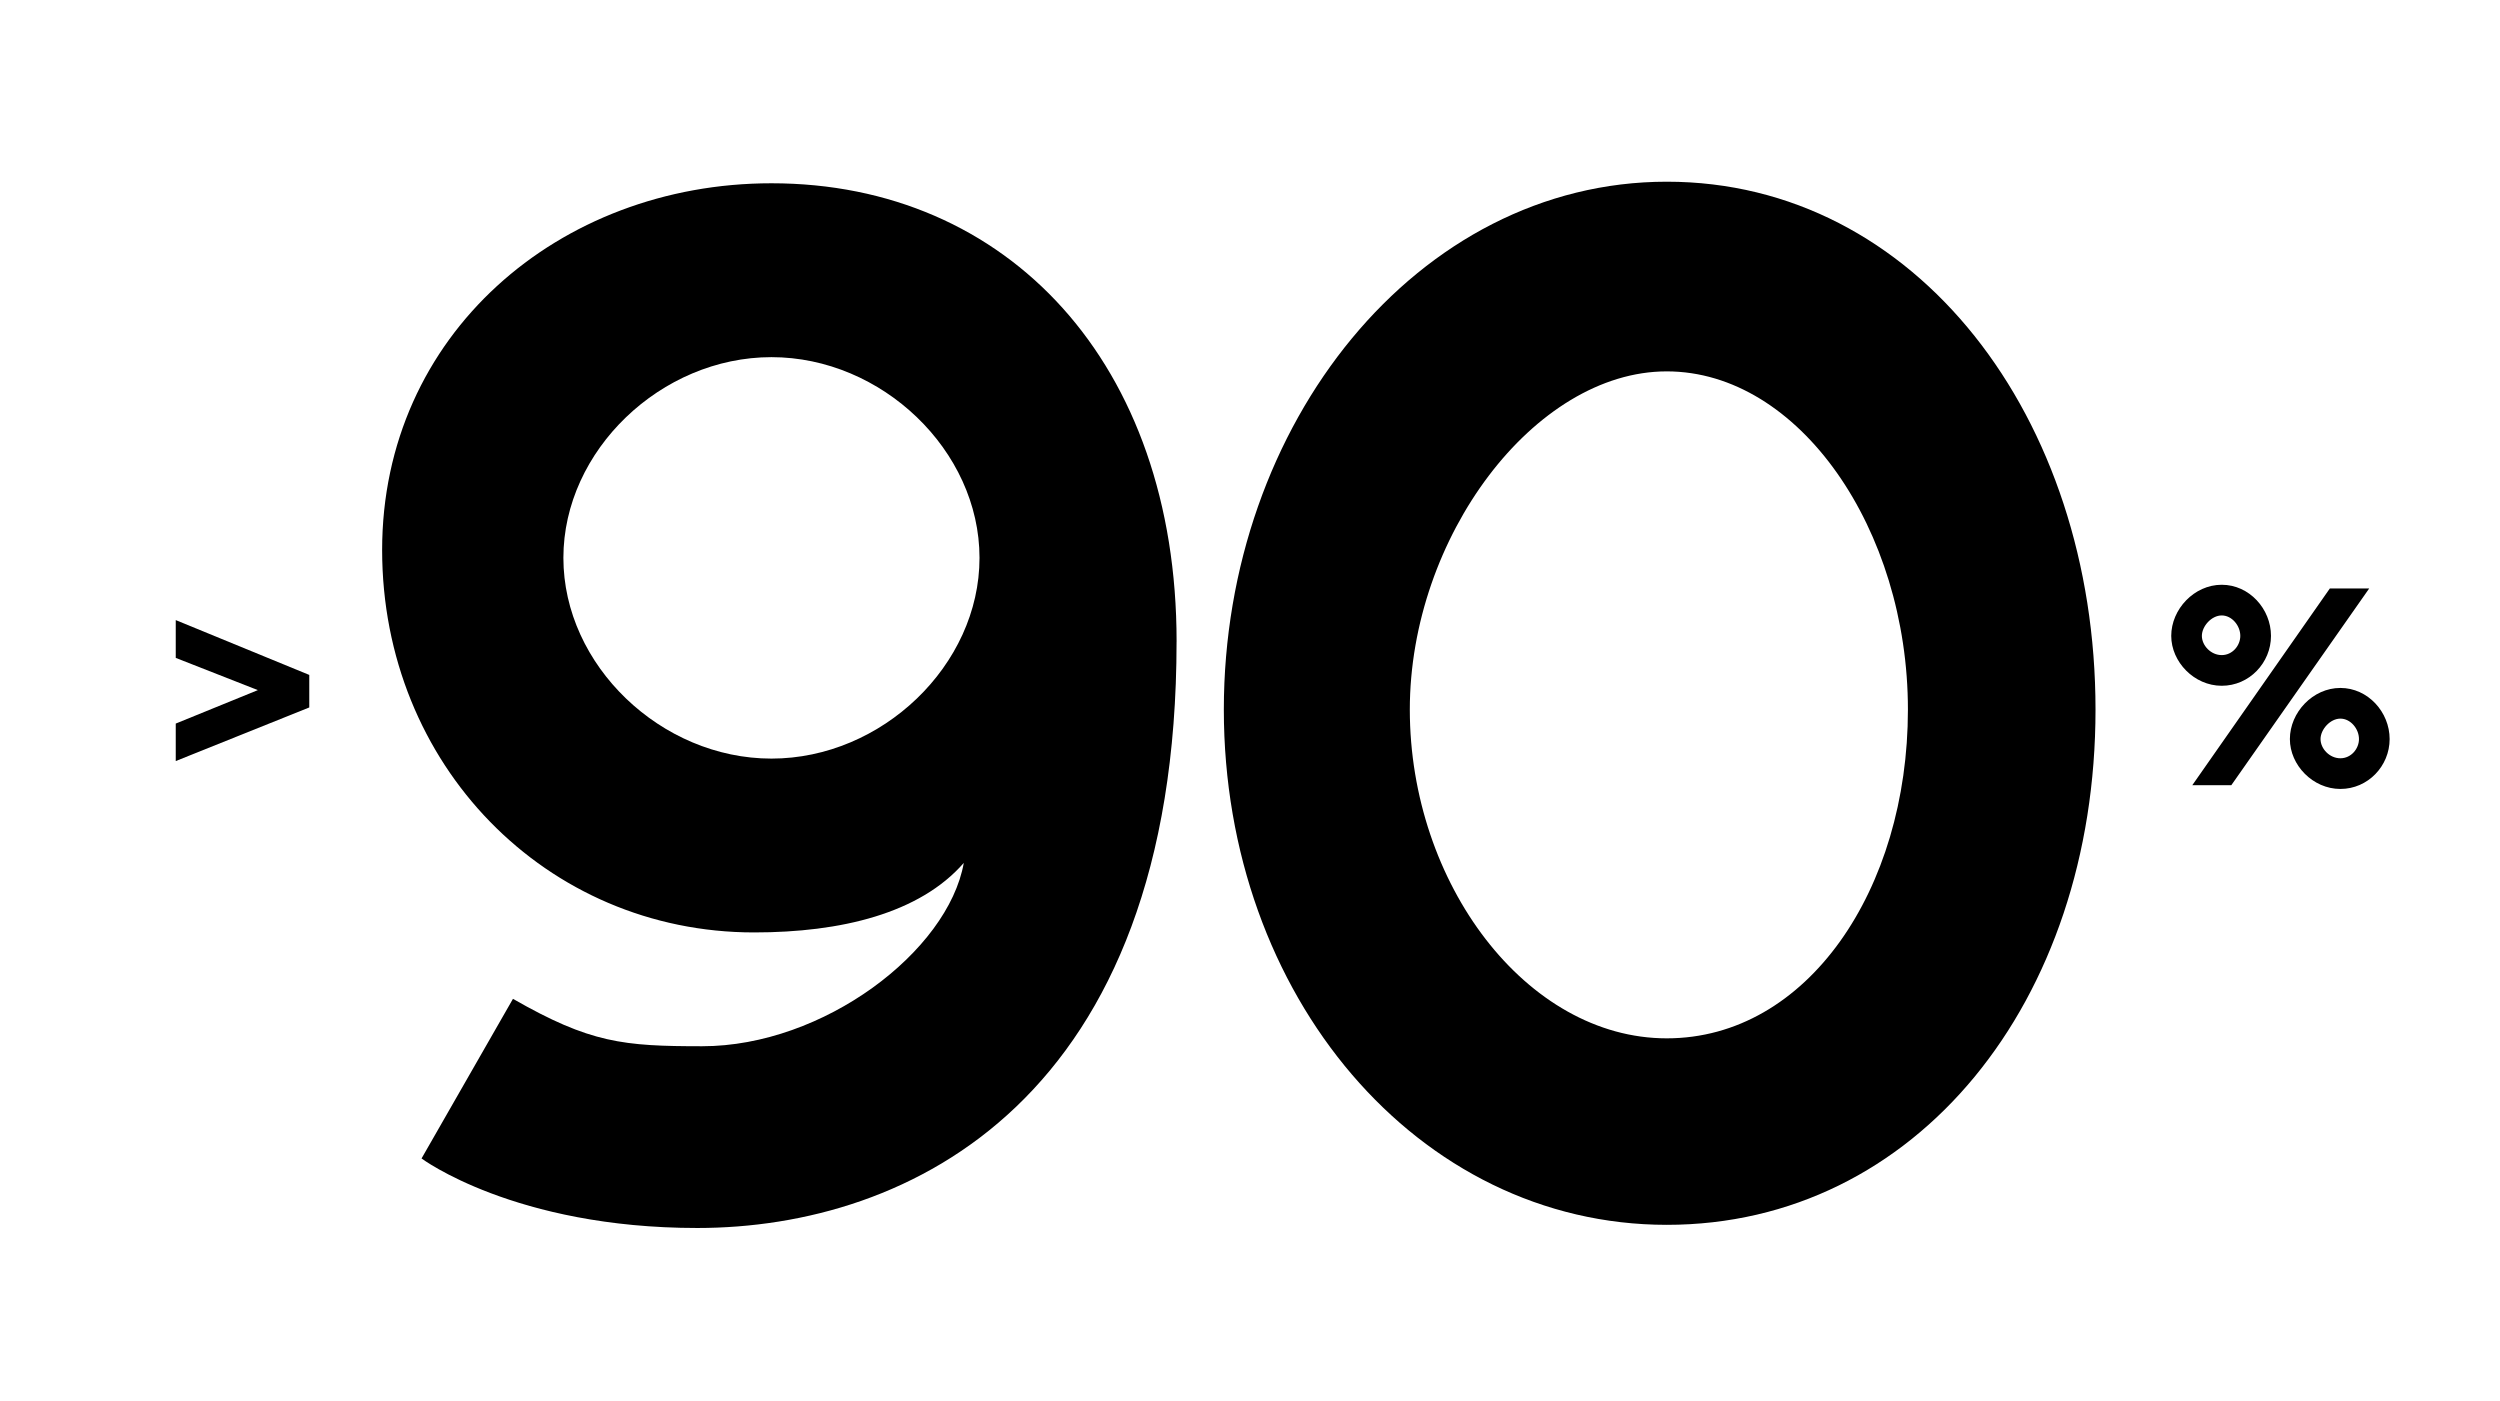 <?xml version="1.0" encoding="UTF-8"?><svg xmlns="http://www.w3.org/2000/svg" id="Layer_2" data-name="Layer 2" viewBox="0 0 1070 599.52"><defs><style> .cls-1 { fill: none; } </style></defs><g><rect class="cls-1" x="146.68" y="35.84" width="776.64" height="511.14"/><path d="M503.57,274.62c0,196.17-114.69,250.96-205.09,250.96-78.26,0-118.06-29.76-118.06-29.76l39.13-68.32c33.06,18.94,47.23,20.29,80.96,20.29,51.95,0,105.25-40.59,111.99-78.47-18.89,21.65-52.62,29.76-89.73,29.76-89.05,0-159.22-71.7-159.22-163.7s75.56-156.94,166.64-156.94c101.2,0,173.39,77.12,173.39,196.17ZM241.13,238.77c0,46,41.83,85.91,89.05,85.91s89.05-39.91,89.05-85.91-41.83-85.91-89.05-85.91-89.05,39.91-89.05,85.91Z"/><path d="M896.88,303.71c0,125.14-76.91,220.52-183.5,220.52s-189.58-98.09-189.58-220.52,82.98-225.94,189.58-225.94,183.5,100.79,183.5,225.94ZM603.4,303.71c0,74.41,49.92,140.7,109.97,140.7s103.22-63.59,103.22-140.7-46.55-144.76-103.22-144.76-109.97,71.03-109.97,144.76Z"/></g><path d="M929.29,272.16c0-11.4,9.81-21.88,21.61-21.88s21.08,10.34,21.08,21.88-9.28,21.35-21.08,21.35-21.61-10.21-21.61-21.35ZM938.3,336.07l58.87-84.2h16.84l-59.01,84.2h-16.71ZM958.85,272.16c0-4.38-3.58-8.75-7.96-8.75s-8.49,4.64-8.49,8.75,3.85,8.22,8.49,8.22,7.96-4.11,7.96-8.22ZM980.07,316.32c0-11.4,9.81-21.88,21.61-21.88s21.08,10.34,21.08,21.88-9.28,21.35-21.08,21.35-21.61-10.21-21.61-21.35ZM1009.64,316.32c0-4.38-3.58-8.75-7.96-8.75s-8.49,4.64-8.49,8.75,3.84,8.22,8.49,8.22,7.96-4.11,7.96-8.22Z"/><path d="M75.22,325.73v-16.04l35.14-14.32-35.14-13.79v-16.18l57.15,23.47v13.92l-57.15,22.94Z"/></svg>